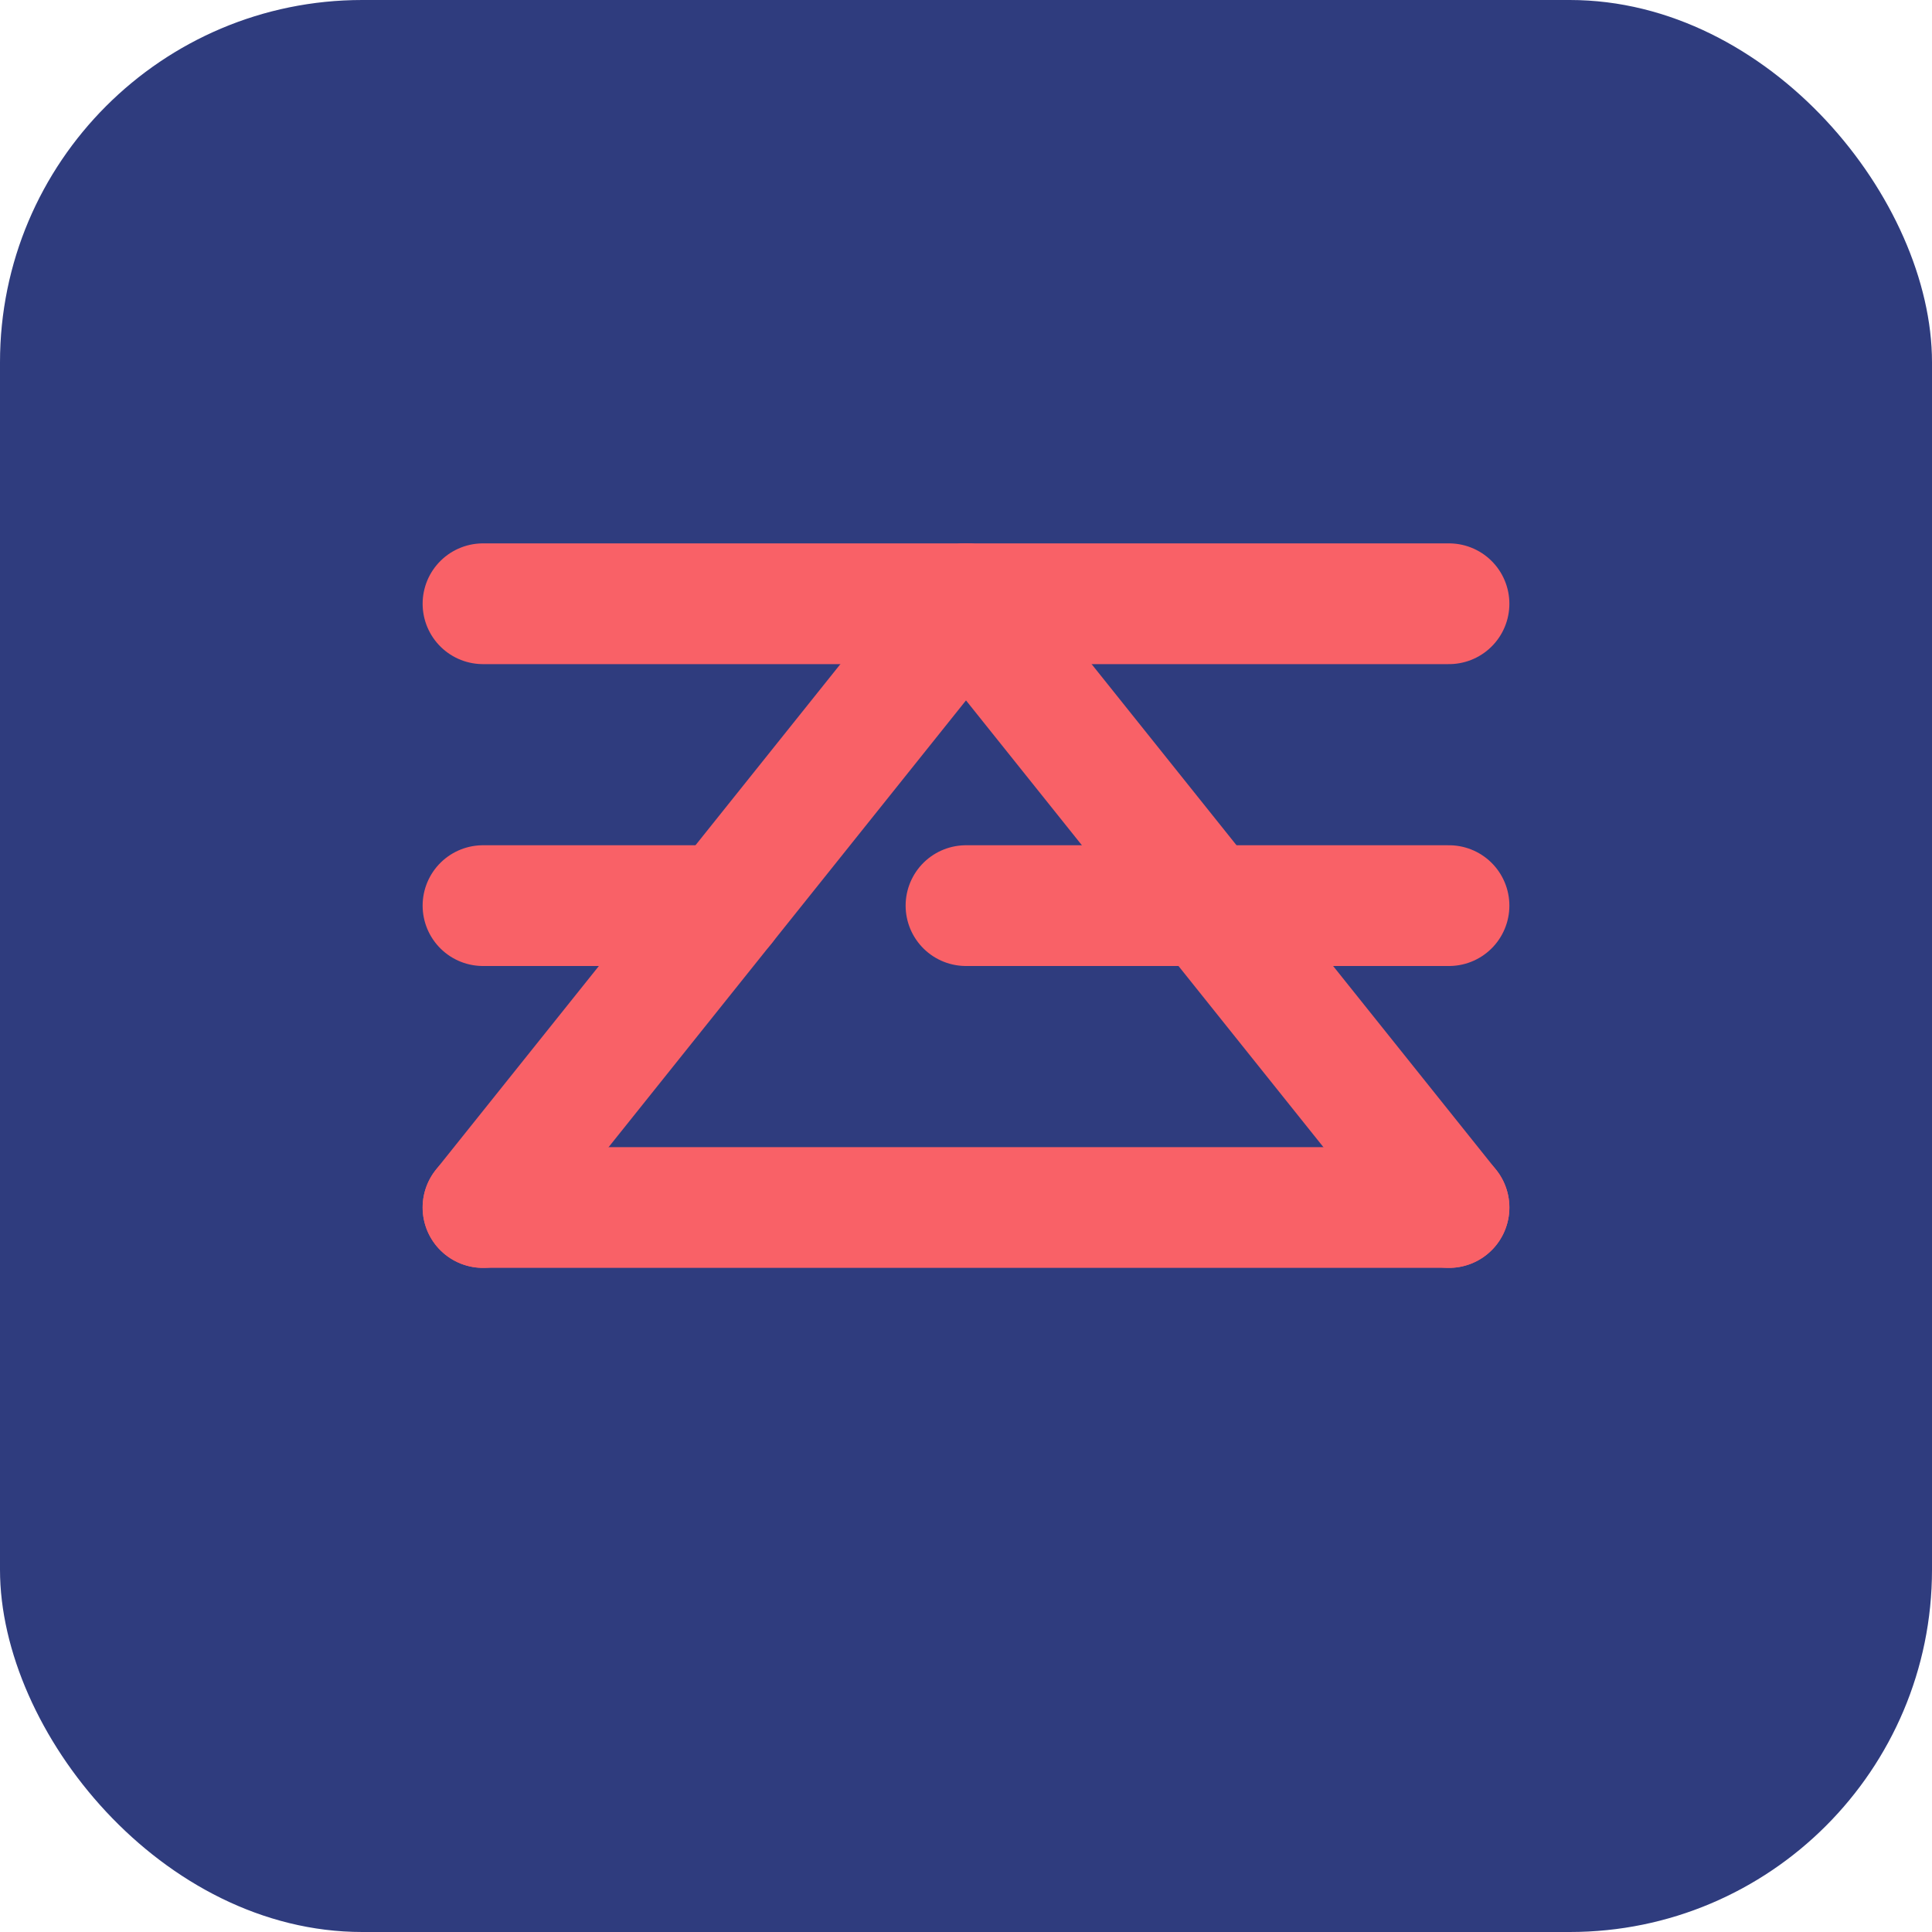<svg width="32" height="32" viewBox="0 0 32 32" fill="none" xmlns="http://www.w3.org/2000/svg">
  <rect width="32" height="32" rx="6" fill="#2F3C7E"/>
  <path d="M16 10L24 20" stroke="#F96167" stroke-width="2" stroke-linecap="round"/>
  <path d="M8 20L16 10" stroke="#F96167" stroke-width="2" stroke-linecap="round"/>
  <path d="M8 10L24 10" stroke="#F96167" stroke-width="2" stroke-linecap="round"/>
  <path d="M16 15L24 15" stroke="#F96167" stroke-width="2" stroke-linecap="round"/>
  <path d="M8 15L12 15" stroke="#F96167" stroke-width="2" stroke-linecap="round"/>
  <path d="M8 20L24 20" stroke="#F96167" stroke-width="2" stroke-linecap="round"/>
</svg> 